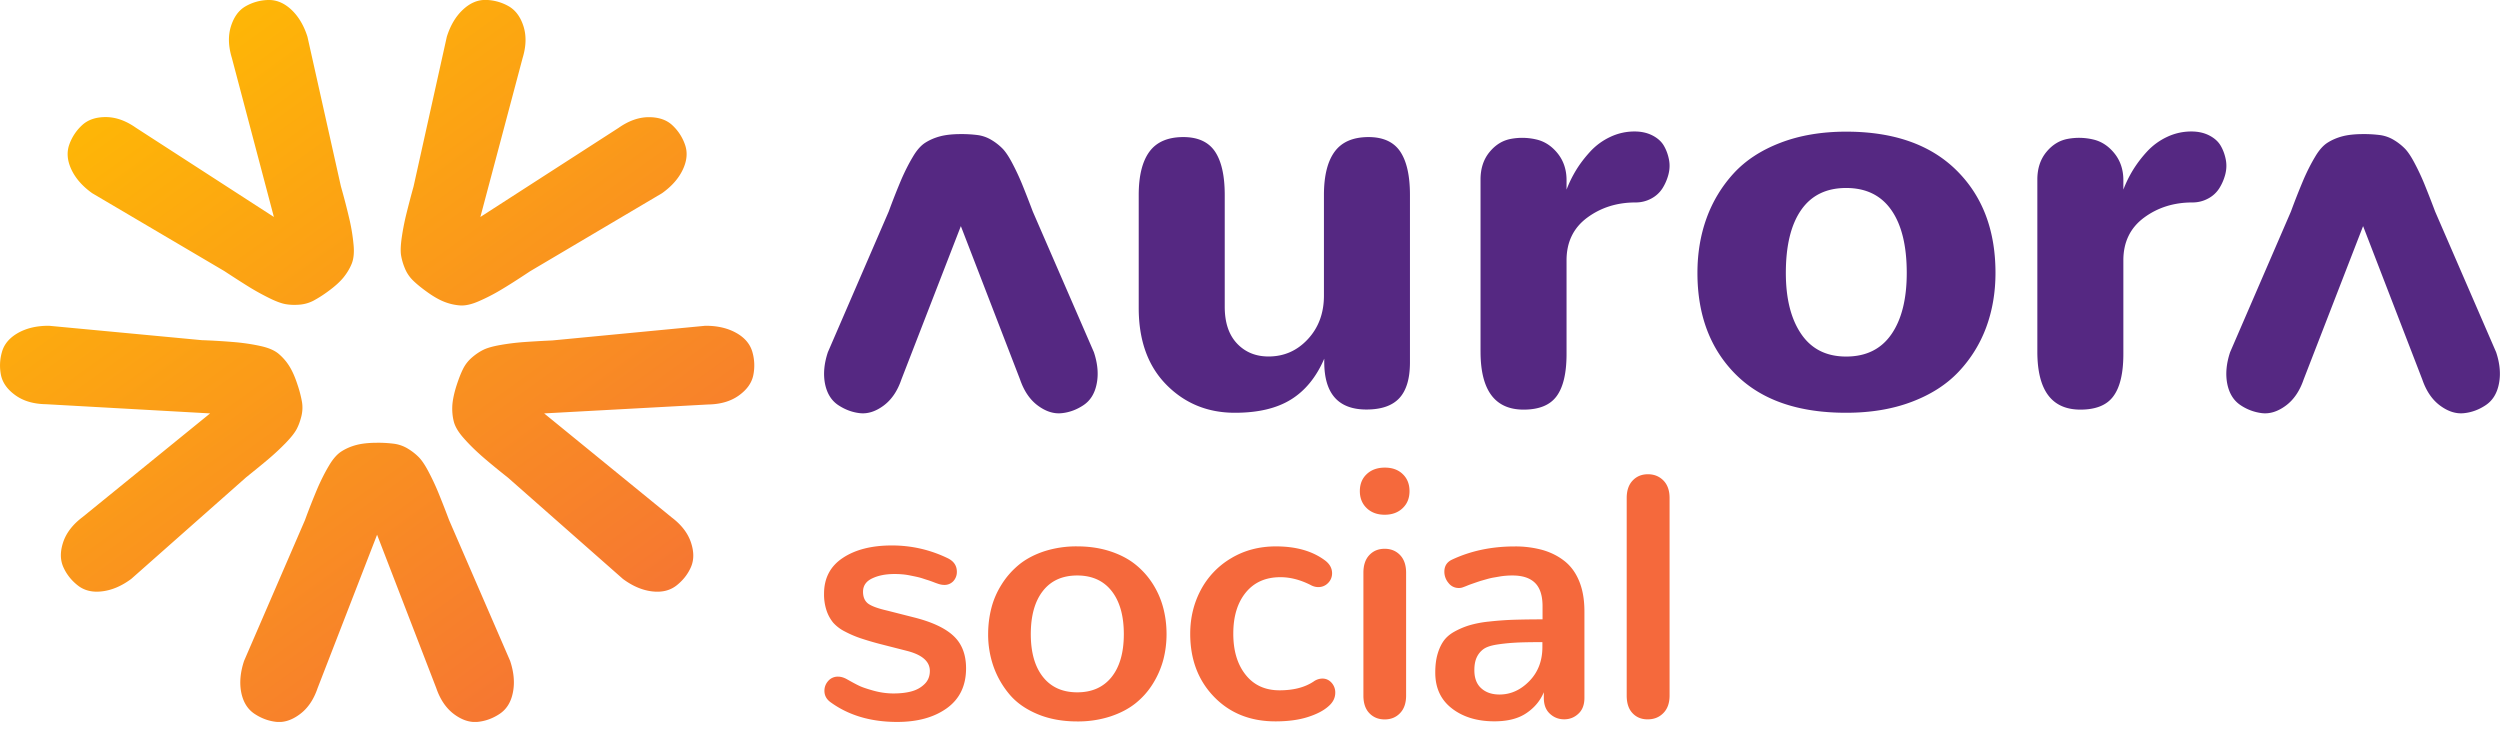<svg width="160" height="47" viewBox="0 0 160 47" fill="none" xmlns="http://www.w3.org/2000/svg"><g clip-path="url(#clip0)"><path d="M60.177 8.722c-.35.092-.67.228-.953.408-.283.177-.552.48-.803.91-.256.425-.49.891-.712 1.392a44.872 44.872 0 00-.83 2.103l-3.895 9.005c-.242.728-.303 1.399-.184 2.015.123.616.402 1.072.841 1.368.44.293.906.467 1.403.521.497.051.997-.109 1.504-.483.507-.375.889-.933 1.14-1.672l3.807-9.818 3.789 9.818c.255.74.633 1.297 1.143 1.672.508.374 1.011.534 1.515.483.5-.05.97-.224 1.41-.52.439-.297.718-.753.837-1.37.123-.615.061-1.29-.18-2.014l-3.912-9.005a68.85 68.85 0 00-.701-1.794c-.18-.432-.381-.864-.606-1.29-.225-.429-.433-.739-.623-.936a3.564 3.564 0 00-.691-.545 2.338 2.338 0 00-.865-.32 7.932 7.932 0 00-1.116-.068c-.525 0-.967.048-1.318.14zm14.475 15.904c-1.181-1.195-1.774-2.832-1.774-4.909V12.48c0-1.226.228-2.148.684-2.771.457-.623 1.182-.936 2.172-.936.933 0 1.61.31 2.026.926.415.62.623 1.545.623 2.781v7.149c0 1.018.262 1.8.786 2.356.525.555 1.199.83 2.016.83.994 0 1.831-.367 2.519-1.11.684-.738 1.028-1.668 1.028-2.788V12.48c0-1.226.228-2.148.684-2.771.456-.623 1.181-.936 2.172-.936.933 0 1.61.31 2.026.926.415.62.623 1.545.623 2.781v10.717c0 1.028-.225 1.787-.674 2.277-.45.49-1.154.735-2.111.735-1.8 0-2.7-1.014-2.7-3.046v-.208c-.507 1.178-1.218 2.05-2.13 2.614-.913.566-2.105.848-3.582.848-1.743.003-3.207-.596-4.388-1.79zm20.102-2.12V11.493c0-.705.19-1.29.572-1.757.381-.466.838-.749 1.375-.848a3.95 3.95 0 011.61.035c.535.119.995.418 1.376.891.381.474.572 1.046.572 1.716v.606c.163-.429.364-.84.606-1.239.241-.398.541-.793.899-1.185a4.102 4.102 0 011.28-.943 3.593 3.593 0 011.576-.354c.425 0 .806.085 1.133.252.327.167.572.385.729.65.156.266.265.559.33.886.065.323.051.646-.034.97a3.148 3.148 0 01-.381.881 1.9 1.9 0 01-.708.65 2.088 2.088 0 01-1.015.253c-1.188 0-2.219.326-3.098.977-.878.653-1.317 1.562-1.317 2.726v5.992c0 1.225-.211 2.124-.633 2.7-.422.578-1.127.864-2.121.864-1.832-.003-2.75-1.239-2.75-3.71zm16.34 1.464c-1.637-1.635-2.458-3.8-2.458-6.503 0-1.27.198-2.44.589-3.516a8.546 8.546 0 011.73-2.857c.762-.83 1.76-1.484 2.996-1.957 1.232-.473 2.634-.711 4.204-.711 3.033 0 5.385.823 7.053 2.468 1.668 1.644 2.503 3.833 2.503 6.57 0 1.256-.201 2.42-.596 3.49a8.335 8.335 0 01-1.757 2.831c-.773.821-1.773 1.464-3.002 1.93-1.229.467-2.628.702-4.198.702-3.07.003-5.426-.814-7.064-2.448zm9.951-2.57c.657-.947.987-2.258.987-3.93 0-1.742-.327-3.084-.987-4.027-.657-.94-1.62-1.412-2.89-1.412s-2.23.47-2.884 1.412c-.653.94-.977 2.285-.977 4.028 0 1.65.331 2.954.988 3.911.657.96 1.613 1.437 2.873 1.437 1.27 0 2.233-.473 2.89-1.42zm9.345 1.106V11.493c0-.705.191-1.29.572-1.757.381-.466.837-.749 1.375-.848a3.949 3.949 0 011.61.035c.535.119.994.418 1.376.891.381.474.572 1.046.572 1.716v.606c.163-.429.364-.84.606-1.239a7.68 7.68 0 01.898-1.185 4.125 4.125 0 011.28-.943 3.596 3.596 0 011.576-.354c.426 0 .807.085 1.134.252.327.167.572.385.729.65.156.266.265.559.33.886.064.323.051.646-.034.97a3.15 3.15 0 01-.382.881 1.892 1.892 0 01-.708.65 2.081 2.081 0 01-1.014.253c-1.188 0-2.22.326-3.098.977-.878.653-1.317 1.562-1.317 2.726v5.992c0 1.225-.211 2.124-.634 2.7-.418.578-1.126.864-2.12.864-1.835-.003-2.751-1.239-2.751-3.71zm19.53-13.784c-.35.092-.67.228-.953.408-.283.177-.552.48-.803.91-.256.425-.491.891-.712 1.392a45.02 45.02 0 00-.831 2.103l-3.894 9.005c-.242.728-.303 1.399-.184 2.015.123.616.402 1.072.841 1.368a3.11 3.11 0 001.403.521c.497.051.997-.109 1.504-.483.507-.375.889-.933 1.141-1.672l3.806-9.818 3.789 9.818c.255.74.633 1.297 1.143 1.672.508.374 1.011.534 1.515.483.501-.05.97-.224 1.41-.52.439-.297.718-.753.837-1.37.123-.615.061-1.29-.18-2.014l-3.905-9.005a69.775 69.775 0 00-.701-1.794 14.93 14.93 0 00-.606-1.29c-.225-.429-.433-.739-.623-.936a3.576 3.576 0 00-.691-.545 2.344 2.344 0 00-.865-.32 7.925 7.925 0 00-1.117-.068c-.531 0-.973.048-1.324.14z" fill="#552882"/><path d="M52.763 44.211c0-.238.081-.45.245-.633a.807.807 0 01.626-.273c.18 0 .371.055.565.164.32.18.576.32.77.412.19.095.5.2.929.32.429.119.854.18 1.283.18.422 0 .797-.04 1.127-.126.33-.085.613-.235.848-.46.235-.22.354-.507.354-.854 0-.616-.504-1.048-1.512-1.297L56.3 41.21a19.367 19.367 0 01-1.253-.372 6.753 6.753 0 01-.967-.418 2.524 2.524 0 01-.752-.565 2.463 2.463 0 01-.426-.773 3.26 3.26 0 01-.163-1.083c0-.994.398-1.76 1.198-2.29.797-.532 1.845-.8 3.146-.8 1.256 0 2.444.272 3.57.816.392.19.586.48.586.872a.858.858 0 01-.221.592.765.765 0 01-.592.245c-.123 0-.266-.027-.426-.085a4.43 4.43 0 01-.242-.088 9.136 9.136 0 00-.32-.116 10.618 10.618 0 01-.344-.11 3.923 3.923 0 00-.428-.118c-.12-.027-.262-.055-.43-.089a4.233 4.233 0 00-.493-.071 5.928 5.928 0 00-.494-.02c-.558 0-1.035.091-1.426.279-.392.183-.589.47-.589.854 0 .34.109.592.32.756.215.163.623.313 1.226.452l1.675.426c1.167.29 2.022.684 2.563 1.188.541.5.81 1.195.81 2.08 0 1.11-.408 1.96-1.225 2.55-.817.589-1.876.882-3.183.882-1.692 0-3.112-.423-4.266-1.263-.259-.188-.391-.43-.391-.729zm13.634 1.491c-.746-.313-1.345-.732-1.791-1.263a5.729 5.729 0 01-1.018-1.773 6.189 6.189 0 01-.347-2.08c0-.583.071-1.14.21-1.682.14-.542.365-1.049.672-1.529.302-.48.677-.895 1.113-1.252.439-.354.977-.637 1.61-.845a6.724 6.724 0 012.097-.31c.746 0 1.433.1 2.063.3.626.2 1.164.473 1.607.817.442.344.82.756 1.13 1.229.31.477.541.987.691 1.539.15.551.225 1.13.225 1.733 0 .571-.072 1.126-.211 1.654a5.66 5.66 0 01-.664 1.518c-.3.484-.67.899-1.11 1.253-.44.35-.977.633-1.617.844a6.696 6.696 0 01-2.11.317c-.954 0-1.805-.157-2.55-.47zm4.745-2.373c.521-.653.783-1.569.783-2.743 0-1.182-.262-2.104-.783-2.765-.52-.66-1.256-.99-2.199-.99-.943 0-1.675.326-2.192.983-.518.657-.78 1.58-.78 2.772 0 1.174.262 2.09.783 2.743.52.654 1.253.98 2.189.98.943 0 1.675-.326 2.2-.98zm8.576-.146c.524.664 1.249.997 2.171.997.892 0 1.62-.187 2.186-.565a.987.987 0 01.555-.187c.231 0 .429.089.589.266a.92.92 0 01.238.636c0 .334-.146.623-.436.872-.306.275-.749.507-1.327.69-.579.185-1.27.276-2.067.276-1.603 0-2.914-.524-3.928-1.572-1.015-1.049-1.525-2.393-1.525-4.034 0-1.025.228-1.961.68-2.809a5.152 5.152 0 011.944-2.029c.841-.504 1.798-.755 2.863-.755 1.27 0 2.305.289 3.102.871.326.231.49.514.49.851a.856.856 0 01-.255.62.843.843 0 01-.627.262c-.173 0-.344-.048-.51-.143-.654-.327-1.29-.49-1.914-.49-.943 0-1.681.326-2.216.98-.534.654-.8 1.529-.8 2.625-.003 1.092.259 1.974.787 2.638zm7.754-10.659c-.292-.279-.442-.643-.442-1.093 0-.449.146-.813.442-1.089.293-.276.681-.415 1.158-.415.473 0 .854.136 1.144.415.289.276.435.64.435 1.09 0 .449-.146.813-.442 1.092-.293.28-.678.419-1.147.419-.47 0-.855-.14-1.148-.419zm.167 13.12c-.255-.265-.381-.64-.381-1.127v-7.86c0-.487.126-.865.381-1.134.255-.269.579-.401.98-.401.402 0 .729.136.984.401.259.27.388.647.388 1.134v7.86c0 .48-.129.855-.388 1.124-.258.269-.585.402-.983.402-.399 0-.726-.133-.981-.399zm5.281-.306c-.709-.548-1.063-1.31-1.063-2.291 0-.436.044-.817.136-1.147.092-.33.218-.617.382-.855.163-.238.391-.442.69-.61a4.99 4.99 0 01.947-.408 6.852 6.852 0 011.266-.245 21.314 21.314 0 011.553-.116 59.053 59.053 0 011.892-.027v-.837c0-.681-.16-1.182-.483-1.498-.323-.317-.803-.473-1.443-.473-.136 0-.276.003-.42.017-.142.01-.285.027-.428.054-.143.024-.272.048-.381.065a4.1 4.1 0 00-.392.092c-.153.044-.269.075-.347.099-.078.02-.194.06-.347.112l-.293.102a5.17 5.17 0 00-.296.112 3.85 3.85 0 01-.239.092.71.71 0 01-.302.055.807.807 0 01-.647-.32 1.109 1.109 0 01-.266-.725c0-.355.16-.61.477-.763 1.205-.569 2.543-.851 4.017-.851a6.57 6.57 0 011.794.228c.527.153.997.388 1.402.708.406.32.722.752.943 1.297.222.545.331 1.188.331 1.927v5.532c0 .436-.126.773-.382 1.01-.255.24-.558.362-.912.362-.358 0-.664-.12-.92-.361-.258-.238-.384-.575-.384-1.011v-.361c-.231.552-.61 1-1.127 1.345-.517.347-1.198.517-2.039.517-1.106 0-2.012-.279-2.72-.827zm4.956-1.746c.558-.572.837-1.3.837-2.18v-.316c-.725 0-1.3.01-1.726.034-.425.024-.827.065-1.208.126-.382.062-.664.16-.844.293a1.35 1.35 0 00-.423.52c-.102.215-.153.488-.153.825 0 .507.147.895.443 1.157.292.266.684.398 1.167.398.712 0 1.349-.286 1.907-.857zm6.607 2.052c-.252-.265-.374-.64-.374-1.127V31.874c0-.48.126-.851.381-1.12.255-.269.579-.402.981-.402.398 0 .728.136.99.402.262.269.392.643.392 1.12v12.64c0 .48-.133.854-.399 1.123-.265.27-.599.402-1.007.402-.392 0-.715-.13-.964-.395z" fill="#F5693C"/><path d="M25.91 17.168c.119.296.293.551.51.769.222.218.508.456.862.711.429.314.813.535 1.154.668.337.132.674.207 1.007.231.334.024.729-.065 1.185-.262.456-.198.923-.432 1.392-.712.474-.279 1.11-.684 1.91-1.215l8.443-4.994c.623-.446 1.069-.953 1.334-1.525.266-.572.307-1.103.126-1.6a3.06 3.06 0 00-.827-1.246c-.371-.334-.871-.497-1.505-.494-.63.007-1.266.232-1.906.681l-8.851 5.706 2.703-10.172c.228-.749.248-1.42.058-2.026-.191-.602-.504-1.028-.94-1.283a3.086 3.086 0 00-1.447-.409h-.068c-.504 0-.973.205-1.416.617-.463.429-.807 1.007-1.038 1.74l-2.128 9.582a65.006 65.006 0 00-.487 1.862c-.109.457-.2.923-.269 1.4-.068.476-.085.85-.047 1.123.044.272.122.555.245.848z" fill="url(#paint0_linear)"/><path d="M5.9 12.364l8.456 4.984c.68.446 1.222.793 1.62 1.038.399.245.817.473 1.25.688.432.214.783.344 1.051.391.27.048.566.058.882.034a2.34 2.34 0 00.889-.248 7.82 7.82 0 00.943-.6c.429-.312.759-.609.99-.891.228-.283.405-.579.531-.889.123-.31.164-.711.116-1.208a12.102 12.102 0 00-.245-1.546 43.91 43.91 0 00-.565-2.189l-2.141-9.576c-.232-.732-.58-1.31-1.039-1.74C18.196.205 17.726 0 17.222 0h-.068a3.046 3.046 0 00-1.44.405c-.432.248-.742.674-.933 1.277-.19.602-.17 1.276.058 2.025l2.69 10.179-8.835-5.713c-.64-.449-1.273-.674-1.906-.68-.63-.004-1.134.16-1.511.497a3.093 3.093 0 00-.838 1.249c-.18.497-.14 1.028.126 1.6.266.572.712 1.08 1.335 1.525z" fill="url(#paint1_linear)"/><path d="M28.742 33.287a63.24 63.24 0 00-.701-1.791 15.5 15.5 0 00-.606-1.29c-.225-.43-.432-.739-.623-.936a3.564 3.564 0 00-.691-.545 2.294 2.294 0 00-.865-.32 7.926 7.926 0 00-1.116-.068c-.532 0-.974.048-1.325.14-.35.091-.667.227-.953.408-.282.177-.551.48-.803.909-.256.425-.49.892-.712 1.392a44.872 44.872 0 00-.83 2.104l-3.895 9.004c-.242.729-.303 1.4-.184 2.016.123.616.402 1.072.841 1.368.44.293.906.467 1.403.521.497.051.997-.109 1.504-.487.508-.374.889-.933 1.14-1.671l3.807-9.818 3.789 9.818c.255.738.633 1.293 1.143 1.671.508.375 1.012.538 1.515.487.5-.051.97-.225 1.41-.52.439-.297.718-.753.837-1.37.123-.615.062-1.29-.18-2.015l-3.905-9.007z" fill="url(#paint2_linear)"/><path d="M48.15 22.519c-.147-.507-.494-.916-1.042-1.219-.541-.3-1.185-.45-1.93-.45h-.044l-9.774.937c-.814.038-1.454.078-1.92.112-.466.038-.94.096-1.413.18-.476.083-.837.185-1.082.304-.245.119-.49.282-.732.49-.242.208-.433.45-.572.725-.14.28-.276.623-.412 1.042-.163.504-.255.94-.28 1.304-.02.364.011.708.093 1.031.081.324.29.674.616 1.045.327.375.698.742 1.106 1.107.412.364.99.844 1.743 1.44l7.36 6.485c.616.456 1.236.721 1.862.796.627.075 1.144-.05 1.563-.374.415-.327.725-.718.926-1.175.2-.456.204-.983.003-1.582-.2-.6-.612-1.134-1.235-1.604l-8.16-6.655 10.508-.572c.783-.014 1.43-.204 1.944-.569.514-.367.824-.796.93-1.29a3.11 3.11 0 00-.058-1.508z" fill="url(#paint3_linear)"/><path d="M17.246 29.324c.354-.303.705-.63 1.038-.974.337-.347.569-.64.698-.881.13-.242.228-.518.306-.827.075-.31.089-.617.038-.923a7.502 7.502 0 00-.28-1.082c-.163-.504-.343-.91-.54-1.22a3.367 3.367 0 00-.681-.779c-.259-.214-.627-.374-1.113-.483-.484-.11-1.001-.19-1.546-.245a42.555 42.555 0 00-2.257-.14l-9.767-.92c-.766-.006-1.423.144-1.974.45-.548.307-.9.715-1.042 1.222a3.1 3.1 0 00-.061 1.495c.105.487.412.916.926 1.283.514.368 1.16.555 1.943.569l10.513.589-8.167 6.638c-.623.47-1.035 1.004-1.236 1.603-.2.6-.197 1.127.007 1.59.204.46.514.855.93 1.181.415.327.936.453 1.559.375.626-.075 1.246-.34 1.862-.797l7.353-6.502c.64-.514 1.137-.919 1.491-1.222z" fill="url(#paint4_linear)"/></g><defs><linearGradient id="paint0_linear" x1="8.851" y1="0" x2="42.213" y2="46.298" gradientUnits="userSpaceOnUse"><stop stop-color="#FFBC02"/><stop offset="1" stop-color="#F56E38"/></linearGradient><linearGradient id="paint1_linear" x1="8.851" y1="0" x2="42.213" y2="46.298" gradientUnits="userSpaceOnUse"><stop stop-color="#FFBC02"/><stop offset="1" stop-color="#F56E38"/></linearGradient><linearGradient id="paint2_linear" x1="8.851" y1="0" x2="42.213" y2="46.298" gradientUnits="userSpaceOnUse"><stop stop-color="#FFBC02"/><stop offset="1" stop-color="#F56E38"/></linearGradient><linearGradient id="paint3_linear" x1="8.851" y1="0" x2="42.213" y2="46.298" gradientUnits="userSpaceOnUse"><stop stop-color="#FFBC02"/><stop offset="1" stop-color="#F56E38"/></linearGradient><linearGradient id="paint4_linear" x1="8.851" y1="0" x2="42.213" y2="46.298" gradientUnits="userSpaceOnUse"><stop stop-color="#FFBC02"/><stop offset="1" stop-color="#F56E38"/></linearGradient><clipPath id="clip0"><path fill="#fff" d="M0 0h160v46.203H0z"/></clipPath></defs></svg>